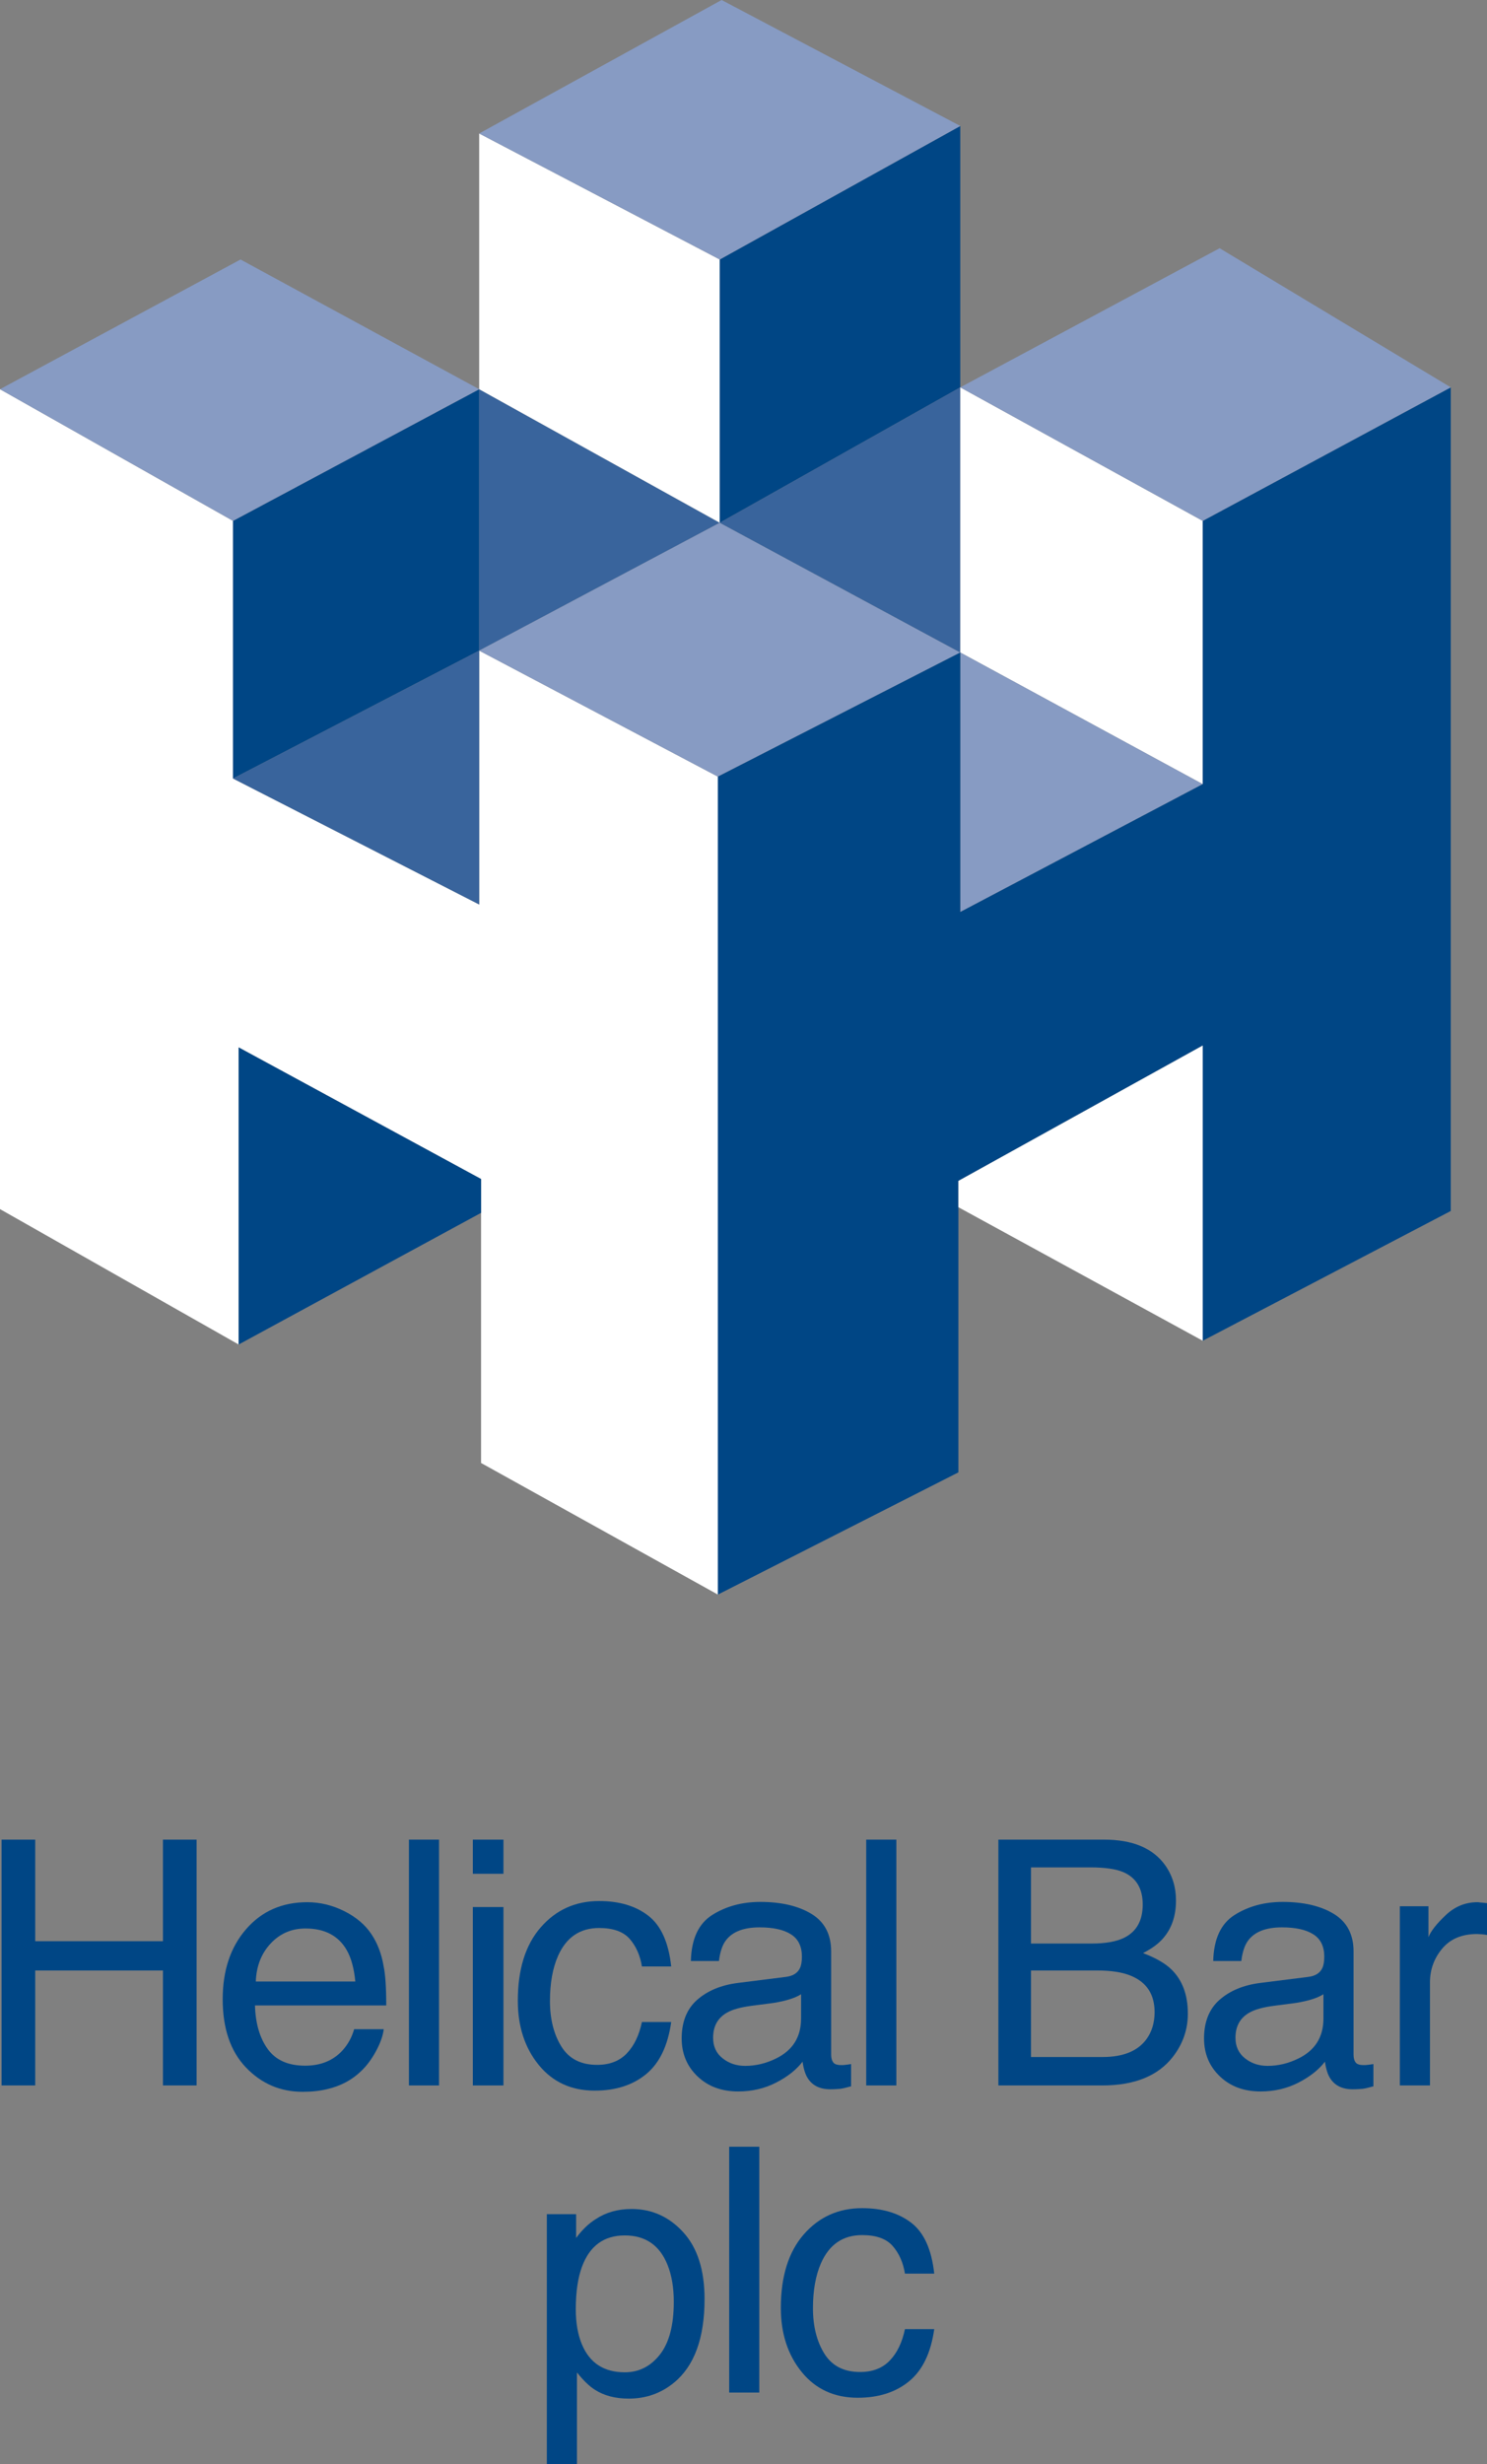 <?xml version="1.0" encoding="UTF-8" standalone="no"?>
<svg
   xmlns:dc="http://purl.org/dc/elements/1.1/"
   xmlns:cc="http://creativecommons.org/ns#"
   xmlns:rdf="http://www.w3.org/1999/02/22-rdf-syntax-ns#"
   xmlns:svg="http://www.w3.org/2000/svg"
   xmlns="http://www.w3.org/2000/svg"
   xmlns:sodipodi="http://sodipodi.sourceforge.net/DTD/sodipodi-0.dtd"
   xmlns:inkscape="http://www.inkscape.org/namespaces/inkscape"
   viewBox="0 0 1000 1656.011"
   version="1.1"
   id="svg929"
   sodipodi:docname="A.svg"
   width="1000"
   height="1656.011"
   style="fill:none"
   inkscape:version="0.92.4 (5da689c313, 2019-01-14)">
  <rect x="0" y="0" width="1000" height="1656.011" fill="#808080" stroke="none"/>
  <sodipodi:namedview
     pagecolor="#ffffff"
     bordercolor="#111111"
     borderopacity="1"
     objecttolerance="10"
     gridtolerance="10"
     guidetolerance="10"
     inkscape:pageopacity="0"
     inkscape:pageshadow="2"
     inkscape:window-width="1920"
     inkscape:window-height="1017"
     id="namedview931"
     showgrid="false"
     fit-margin-top="0"
     fit-margin-left="0"
     fit-margin-right="0"
     fit-margin-bottom="0"
     inkscape:zoom="0.206875"
     inkscape:cx="1402.5423"
     inkscape:cy="713.64587"
     inkscape:window-x="1912"
     inkscape:window-y="-8"
     inkscape:window-maximized="1"
     inkscape:current-layer="svg929">
    <inkscape:grid
       type="xygrid"
       id="grid946"
       originx="463.962"
       originy="1923.9" />
  </sodipodi:namedview>
  <defs
     id="defs927">
    <clipPath
       id="clip0_227_1637">
      <rect
         width="100"
         height="23"
         transform="translate(0.5,0.365)"
         id="rect924"
         x="0"
         y="0"
         style="fill:currentColor" />
    </clipPath>
  </defs>
  <path
     d="m 0,261.596 v 551.019 l 160.493,91.003 V 703.935 l 163.018,88.454 v 190.843 l 159.256,88.454 V 521.955 L 322.248,437.264 V 607.882 L 156.705,523.218 V 350.074 L 0,261.596"
     style="fill:#ffffff;fill-opacity:1;fill-rule:nonzero;stroke:none;stroke-width:25.251"
     id="path153"
     inkscape:connector-curvature="0" />
  <path
     d="M 156.705,523.218 322.248,437.264 V 261.596 l -165.543,88.478 v 173.144"
     style="fill:#004685;fill-opacity:1;fill-rule:nonzero;stroke:none;stroke-width:25.251"
     id="path155"
     inkscape:connector-curvature="0" />
  <path
     d="M 0,261.596 156.705,350.074 322.248,261.596 161.756,174.405 0,261.596"
     style="fill:#879bc3;fill-opacity:1;fill-rule:nonzero;stroke:none;stroke-width:25.251"
     id="path157"
     inkscape:connector-curvature="0" />
  <path
     d="M 322.248,261.596 V 437.264 L 484.029,351.337 322.248,261.596"
     style="fill:#39649c;fill-opacity:1;fill-rule:nonzero;stroke:none;stroke-width:25.251"
     id="path159"
     inkscape:connector-curvature="0" />
  <path
     d="m 322.248,437.264 160.518,84.691 163.018,-83.427 -161.755,-87.19 -161.781,85.927"
     style="fill:#879bc3;fill-opacity:1;fill-rule:nonzero;stroke:none;stroke-width:25.251"
     id="path161"
     inkscape:connector-curvature="0" />
  <path
     d="m 322.248,261.596 161.781,89.741 V 174.405 L 322.248,89.715 v 171.881"
     style="fill:#ffffff;fill-opacity:1;fill-rule:nonzero;stroke:none;stroke-width:25.251"
     id="path163"
     inkscape:connector-curvature="0" />
  <path
     d="M 484.029,174.405 V 351.337 L 645.784,260.333 V 84.664 l -161.755,89.741"
     style="fill:#004685;fill-opacity:1;fill-rule:nonzero;stroke:none;stroke-width:25.251"
     id="path165"
     inkscape:connector-curvature="0" />
  <path
     d="M 484.029,174.405 645.784,84.664 485.292,0 322.248,89.715 484.029,174.405"
     style="fill:#879bc3;fill-opacity:1;fill-rule:nonzero;stroke:none;stroke-width:25.251"
     id="path167"
     inkscape:connector-curvature="0" />
  <path
     d="M 484.029,351.337 645.784,260.333 V 438.527 L 484.029,351.337"
     style="fill:#39649c;fill-opacity:1;fill-rule:nonzero;stroke:none;stroke-width:25.251"
     id="path169"
     inkscape:connector-curvature="0" />
  <path
     d="m 645.784,438.527 163.043,88.478 V 350.074 L 645.784,260.333 v 178.195"
     style="fill:#ffffff;fill-opacity:1;fill-rule:nonzero;stroke:none;stroke-width:25.251"
     id="path171"
     inkscape:connector-curvature="0" />
  <path
     d="M 645.784,438.527 V 612.933 L 808.828,527.006 645.784,438.527"
     style="fill:#879bc3;fill-opacity:1;fill-rule:nonzero;stroke:none;stroke-width:25.251"
     id="path173"
     inkscape:connector-curvature="0" />
  <path
     d="M 645.784,438.527 482.766,521.955 V 1071.686 L 644.522,989.546 V 793.652 L 808.828,702.674 V 901.093 L 975.633,813.878 V 260.333 l -166.806,89.741 v 176.932 l -163.043,85.927 V 438.527"
     style="fill:#004685;fill-opacity:1;fill-rule:nonzero;stroke:none;stroke-width:25.251"
     id="path175"
     inkscape:connector-curvature="0" />
  <path
     d="M 808.828,901.093 V 702.674 L 644.522,793.652 v 17.699 l 164.306,89.741"
     style="fill:#ffffff;fill-opacity:1;fill-rule:nonzero;stroke:none;stroke-width:25.251"
     id="path177"
     inkscape:connector-curvature="0" />
  <path
     d="M 160.493,903.617 V 703.935 l 163.018,88.454 v 22.75 l -163.018,88.478"
     style="fill:#004685;fill-opacity:1;fill-rule:nonzero;stroke:none;stroke-width:25.251"
     id="path179"
     inkscape:connector-curvature="0" />
  <path
     d="M 645.784,260.333 808.828,350.074 975.633,260.333 820.191,166.83 645.784,260.333"
     style="fill:#879bc3;fill-opacity:1;fill-rule:nonzero;stroke:none;stroke-width:25.251"
     id="path181"
     inkscape:connector-curvature="0" />
  <path
     d="m 156.705,523.218 165.543,84.664 V 437.264 l -165.543,85.954"
     style="fill:#39649c;fill-opacity:1;fill-rule:nonzero;stroke:none;stroke-width:25.251"
     id="path183"
     inkscape:connector-curvature="0" />
  <path
     d="m 1.061,1401.585 v -165.215 h 22.625 v 68.277 h 85.903 v -68.277 h 22.625 v 165.215 h -22.625 v -77.267 H 23.685 v 77.267 H 1.061"
     style="fill:#004685;fill-opacity:1;fill-rule:nonzero;stroke:none;stroke-width:25.251"
     id="path185"
     inkscape:connector-curvature="0" />
  <path
     d="m 182.032,1306.162 c 6.313,-6.715 14.09,-10.075 23.407,-10.075 12.954,0 22.221,4.875 27.776,14.62 2.98,5.253 4.899,12.272 5.732,21.034 h -66.914 c 0.379,-10.353 3.712,-18.862 9.999,-25.579 z m -16.514,-9.62 c -10.504,12.071 -15.756,27.776 -15.756,47.118 0,19.646 5.202,34.922 15.63,45.83 10.428,10.908 23.129,16.362 38.128,16.362 6.136,0 11.666,-0.606 16.539,-1.799 9.065,-2.096 16.665,-6.162 22.827,-12.147 3.661,-3.458 6.994,-7.903 9.949,-13.332 2.954,-5.428 4.697,-10.351 5.227,-14.796 h -19.898 c -1.515,5.327 -4.065,10.024 -7.651,14.065 -6.287,6.969 -14.746,10.454 -25.301,10.454 -11.337,0 -19.695,-3.687 -25.074,-11.06 -5.404,-7.399 -8.307,-17.196 -8.661,-29.418 h 88.276 c 0,-12.145 -0.606,-20.983 -1.793,-26.538 -1.364,-8.105 -4.065,-15.201 -8.105,-21.262 -4.192,-6.363 -10.302,-11.563 -18.332,-15.578 -8.03,-4.015 -16.312,-6.011 -24.847,-6.011 -16.968,0 -30.679,6.035 -41.158,18.105"
     style="fill:#004685;fill-opacity:1;fill-rule:nonzero;stroke:none;stroke-width:25.251"
     id="path187"
     inkscape:connector-curvature="0" />
  <path
     d="m 275.005,1236.37 h 20.251 v 165.215 h -20.251 z"
     style="fill:#004685;fill-opacity:1;fill-rule:nonzero;stroke:none;stroke-width:25.251"
     id="path189"
     inkscape:connector-curvature="0" />
  <path
     d="m 317.981,1281.695 h 20.579 v 119.891 h -20.579 z m 0,-45.324 h 20.579 v 22.953 h -20.579 z"
     style="fill:#004685;fill-opacity:1;fill-rule:nonzero;stroke:none;stroke-width:25.251"
     id="path191"
     inkscape:connector-curvature="0" />
  <path
     d="m 402.899,1277.655 c 13.585,0 24.619,3.282 33.129,9.899 8.51,6.59 13.61,17.953 15.352,34.062 h -19.695 c -1.187,-7.424 -3.939,-13.584 -8.206,-18.508 -4.267,-4.899 -11.136,-7.348 -20.579,-7.348 -12.903,0 -22.12,6.287 -27.675,18.887 -3.586,8.181 -5.378,18.256 -5.378,30.252 0,12.069 2.55,22.244 7.651,30.477 5.075,8.257 13.105,12.372 24.064,12.372 8.383,0 15.049,-2.575 19.948,-7.7 4.924,-5.127 8.307,-12.171 10.176,-21.086 h 19.695 c -2.247,15.959 -7.878,27.649 -16.867,35.024 -9.014,7.397 -20.503,11.084 -34.543,11.084 -15.731,0 -28.306,-5.757 -37.674,-17.271 -9.368,-11.49 -14.065,-25.883 -14.065,-43.127 0,-21.135 5.151,-37.599 15.428,-49.366 10.252,-11.766 23.357,-17.65 39.239,-17.65"
     style="fill:#004685;fill-opacity:1;fill-rule:nonzero;stroke:none;stroke-width:25.251"
     id="path193"
     inkscape:connector-curvature="0" />
  <path
     d="m 488.902,1352.649 c 3.661,-2.096 9.166,-3.636 16.514,-4.596 l 12.272,-1.591 c 3.737,-0.436 7.575,-1.193 11.464,-2.246 3.914,-1.042 7.095,-2.348 9.57,-3.939 v 16.311 c 0,12.448 -5.631,21.413 -16.867,26.892 -6.691,3.282 -13.585,4.949 -20.705,4.949 -5.858,0 -10.908,-1.685 -15.176,-5.075 -4.293,-3.358 -6.414,-7.979 -6.414,-13.811 0,-7.727 3.106,-13.357 9.343,-16.893 z m -20.024,-8.66 c -6.969,6.16 -10.454,14.821 -10.454,25.983 0,10.2 3.535,18.711 10.605,25.477 7.095,6.793 16.211,10.175 27.397,10.175 9.292,0 17.802,-1.994 25.528,-5.958 7.727,-3.966 13.635,-8.662 17.776,-14.065 0.657,4.824 1.818,8.535 3.485,11.136 3.156,4.949 8.207,7.424 15.176,7.424 2.853,0 5.101,-0.189 6.742,-0.322 1.667,-0.227 4.065,-0.776 7.222,-1.685 v -14.948 c -1.288,0.227 -2.5,0.379 -3.611,0.511 -1.136,0.189 -2.146,0.189 -3.03,0.189 -2.777,0 -4.595,-0.663 -5.454,-1.92 -0.884,-1.288 -1.312,-2.954 -1.312,-5.075 v -69.389 c 0,-11.387 -4.368,-19.796 -13.155,-25.174 -8.838,-5.403 -20.352,-8.105 -34.518,-8.105 -12.221,0 -22.953,2.903 -32.22,8.711 -9.267,5.808 -14.09,16.135 -14.443,30.983 h 18.887 c 0.733,-6.212 2.348,-10.908 4.823,-14.065 4.419,-5.681 11.918,-8.533 22.498,-8.533 9.141,0 16.186,1.534 21.084,4.67 4.924,3.106 7.373,8.105 7.373,14.999 0,3.384 -0.455,5.96 -1.339,7.778 -1.591,3.282 -4.697,5.252 -9.343,5.833 l -32.27,4.066 c -11.337,1.42 -20.478,5.2 -27.447,11.336"
     style="fill:#004685;fill-opacity:1;fill-rule:nonzero;stroke:none;stroke-width:25.251"
     id="path195"
     inkscape:connector-curvature="0" />
  <path
     d="m 582.532,1236.37 h 20.251 v 165.215 h -20.251 z"
     style="fill:#004685;fill-opacity:1;fill-rule:nonzero;stroke:none;stroke-width:25.251"
     id="path197"
     inkscape:connector-curvature="0" />
  <path
     d="m 693.331,1255.03 h 39.946 c 9.747,0 17.095,1.061 22.044,3.157 8.762,3.736 13.156,11.009 13.156,21.817 0,10.732 -4.141,18.156 -12.373,22.271 -5.252,2.627 -12.6,3.939 -22.044,3.939 h -40.729 z m 0,69.288 h 44.441 c 9.368,0 16.893,1.155 22.599,3.485 10.732,4.343 16.085,12.524 16.085,24.519 0,7.121 -1.843,13.205 -5.505,18.23 -5.858,7.929 -15.63,11.919 -29.367,11.919 h -48.254 z m 47.926,77.267 c 21.741,0 37.598,-6.439 47.572,-19.341 6.666,-8.636 9.999,-18.256 9.999,-28.913 0,-12.675 -3.712,-22.599 -11.136,-29.795 -4.192,-4.066 -10.53,-7.677 -18.989,-10.908 5.757,-2.93 10.176,-6.162 13.257,-9.672 5.934,-6.666 8.888,-15.226 8.888,-25.655 0,-8.912 -2.399,-16.79 -7.196,-23.608 -8.181,-11.541 -21.917,-17.323 -41.259,-17.323 h -70.979 v 165.215 h 69.843"
     style="fill:#004685;fill-opacity:1;fill-rule:nonzero;stroke:none;stroke-width:25.251"
     id="path199"
     inkscape:connector-curvature="0" />
  <path
     d="m 840.189,1352.649 c 3.661,-2.096 9.166,-3.636 16.514,-4.596 l 12.272,-1.591 c 3.737,-0.436 7.575,-1.193 11.464,-2.246 3.914,-1.042 7.095,-2.348 9.57,-3.939 v 16.311 c 0,12.448 -5.631,21.413 -16.867,26.892 -6.692,3.282 -13.585,4.949 -20.706,4.949 -5.858,0 -10.908,-1.685 -15.176,-5.075 -4.267,-3.358 -6.414,-7.979 -6.414,-13.811 0,-7.727 3.106,-13.357 9.343,-16.893 z m -20.024,-8.66 c -6.969,6.16 -10.454,14.821 -10.454,25.983 0,10.2 3.535,18.711 10.605,25.477 7.095,6.793 16.236,10.175 27.397,10.175 9.292,0 17.802,-1.994 25.528,-5.958 7.727,-3.966 13.635,-8.662 17.776,-14.065 0.682,4.824 1.818,8.535 3.485,11.136 3.156,4.949 8.206,7.424 15.176,7.424 2.853,0 5.101,-0.189 6.742,-0.322 1.667,-0.227 4.065,-0.776 7.196,-1.685 v -14.948 c -1.263,0.227 -2.475,0.379 -3.586,0.511 -1.136,0.189 -2.146,0.189 -3.03,0.189 -2.778,0 -4.596,-0.663 -5.454,-1.92 -0.884,-1.288 -1.288,-2.954 -1.288,-5.075 v -69.389 c 0,-11.387 -4.394,-19.796 -13.181,-25.174 -8.838,-5.403 -20.352,-8.105 -34.518,-8.105 -12.221,0 -22.978,2.903 -32.22,8.711 -9.267,5.808 -14.09,16.135 -14.443,30.983 h 18.887 c 0.733,-6.212 2.348,-10.908 4.823,-14.065 4.419,-5.681 11.918,-8.533 22.498,-8.533 9.141,0 16.186,1.534 21.084,4.67 4.924,3.106 7.373,8.105 7.373,14.999 0,3.384 -0.455,5.96 -1.339,7.778 -1.591,3.282 -4.697,5.252 -9.343,5.833 l -32.27,4.066 c -11.337,1.42 -20.478,5.202 -27.447,11.338"
     style="fill:#004685;fill-opacity:1;fill-rule:nonzero;stroke:none;stroke-width:25.251"
     id="path201"
     inkscape:connector-curvature="0" />
  <path
     d="m 941.393,1401.585 v -120.445 h 19.241 v 20.807 c 1.566,-4.066 5.429,-8.99 11.59,-14.798 6.136,-5.806 13.231,-8.711 21.261,-8.711 0.354,0 1.009,0 1.894,0.189 0.909,0 2.449,0.227 4.621,0.455 v 21.362 c -1.212,-0.227 -2.298,-0.36 -3.333,-0.455 -1.009,0 -2.096,-0.189 -3.308,-0.189 -10.201,0 -18.029,3.284 -23.508,9.848 -5.479,6.566 -8.206,14.116 -8.206,22.65 v 69.288 h -20.251"
     style="fill:#004685;fill-opacity:1;fill-rule:nonzero;stroke:none;stroke-width:25.251"
     id="path203"
     inkscape:connector-curvature="0" />
  <path
     d="m 391.385,1575.714 c -2.778,-6.515 -4.166,-14.419 -4.166,-23.737 0,-11.539 1.388,-21.059 4.166,-28.558 5.176,-14.014 14.772,-21.032 28.786,-21.032 13.938,0 23.534,6.64 28.786,19.896 2.778,6.92 4.166,15.15 4.166,24.746 0,15.756 -3.131,27.574 -9.393,35.503 -6.262,7.903 -14.115,11.842 -23.559,11.842 -13.938,0 -23.559,-6.212 -28.786,-18.66 z m -3.384,80.297 v -61.511 c 4.419,5.479 8.434,9.342 12.045,11.59 6.136,3.964 13.736,5.958 22.827,5.958 11.539,0 21.665,-3.56 30.351,-10.681 13.736,-11.261 20.579,-29.998 20.579,-56.233 0,-19.417 -4.747,-34.367 -14.267,-44.82 -9.52,-10.478 -21.11,-15.705 -34.745,-15.705 -9.242,0 -17.246,2.248 -24.089,6.767 -4.798,2.981 -9.217,7.223 -13.257,12.702 v -15.984 h -19.695 v 167.917 h 20.251"
     style="fill:#004685;fill-opacity:1;fill-rule:nonzero;stroke:none;stroke-width:25.251"
     id="path205"
     inkscape:connector-curvature="0" />
  <path
     d="m 490.367,1442.77 h 20.251 v 165.215 h -20.251 z"
     style="fill:#004685;fill-opacity:1;fill-rule:nonzero;stroke:none;stroke-width:25.251"
     id="path207"
     inkscape:connector-curvature="0" />
  <path
     d="m 540.515,1501.704 c -10.252,11.791 -15.403,28.229 -15.403,49.39 0,17.245 4.697,31.613 14.065,43.127 9.368,11.514 21.917,17.247 37.674,17.247 14.014,0 25.528,-3.687 34.518,-11.06 9.014,-7.399 14.645,-19.065 16.893,-35.048 h -19.695 c -1.869,8.939 -5.252,15.959 -10.176,21.084 -4.924,5.151 -11.565,7.727 -19.973,7.727 -10.933,0 -18.963,-4.14 -24.064,-12.372 -5.101,-8.257 -7.651,-18.408 -7.651,-30.477 0,-12.02 1.818,-22.095 5.404,-30.276 5.555,-12.575 14.772,-18.887 27.675,-18.887 9.444,0 16.312,2.449 20.579,7.373 4.267,4.899 7.02,11.084 8.206,18.508 h 19.695 c -1.742,-16.135 -6.843,-27.498 -15.352,-34.088 -8.535,-6.59 -19.569,-9.897 -33.129,-9.897 -15.908,0 -28.988,5.882 -39.265,17.65"
     style="fill:#004685;fill-opacity:1;fill-rule:nonzero;stroke:none;stroke-width:25.251"
     id="path209"
     inkscape:connector-curvature="0" />
</svg>
